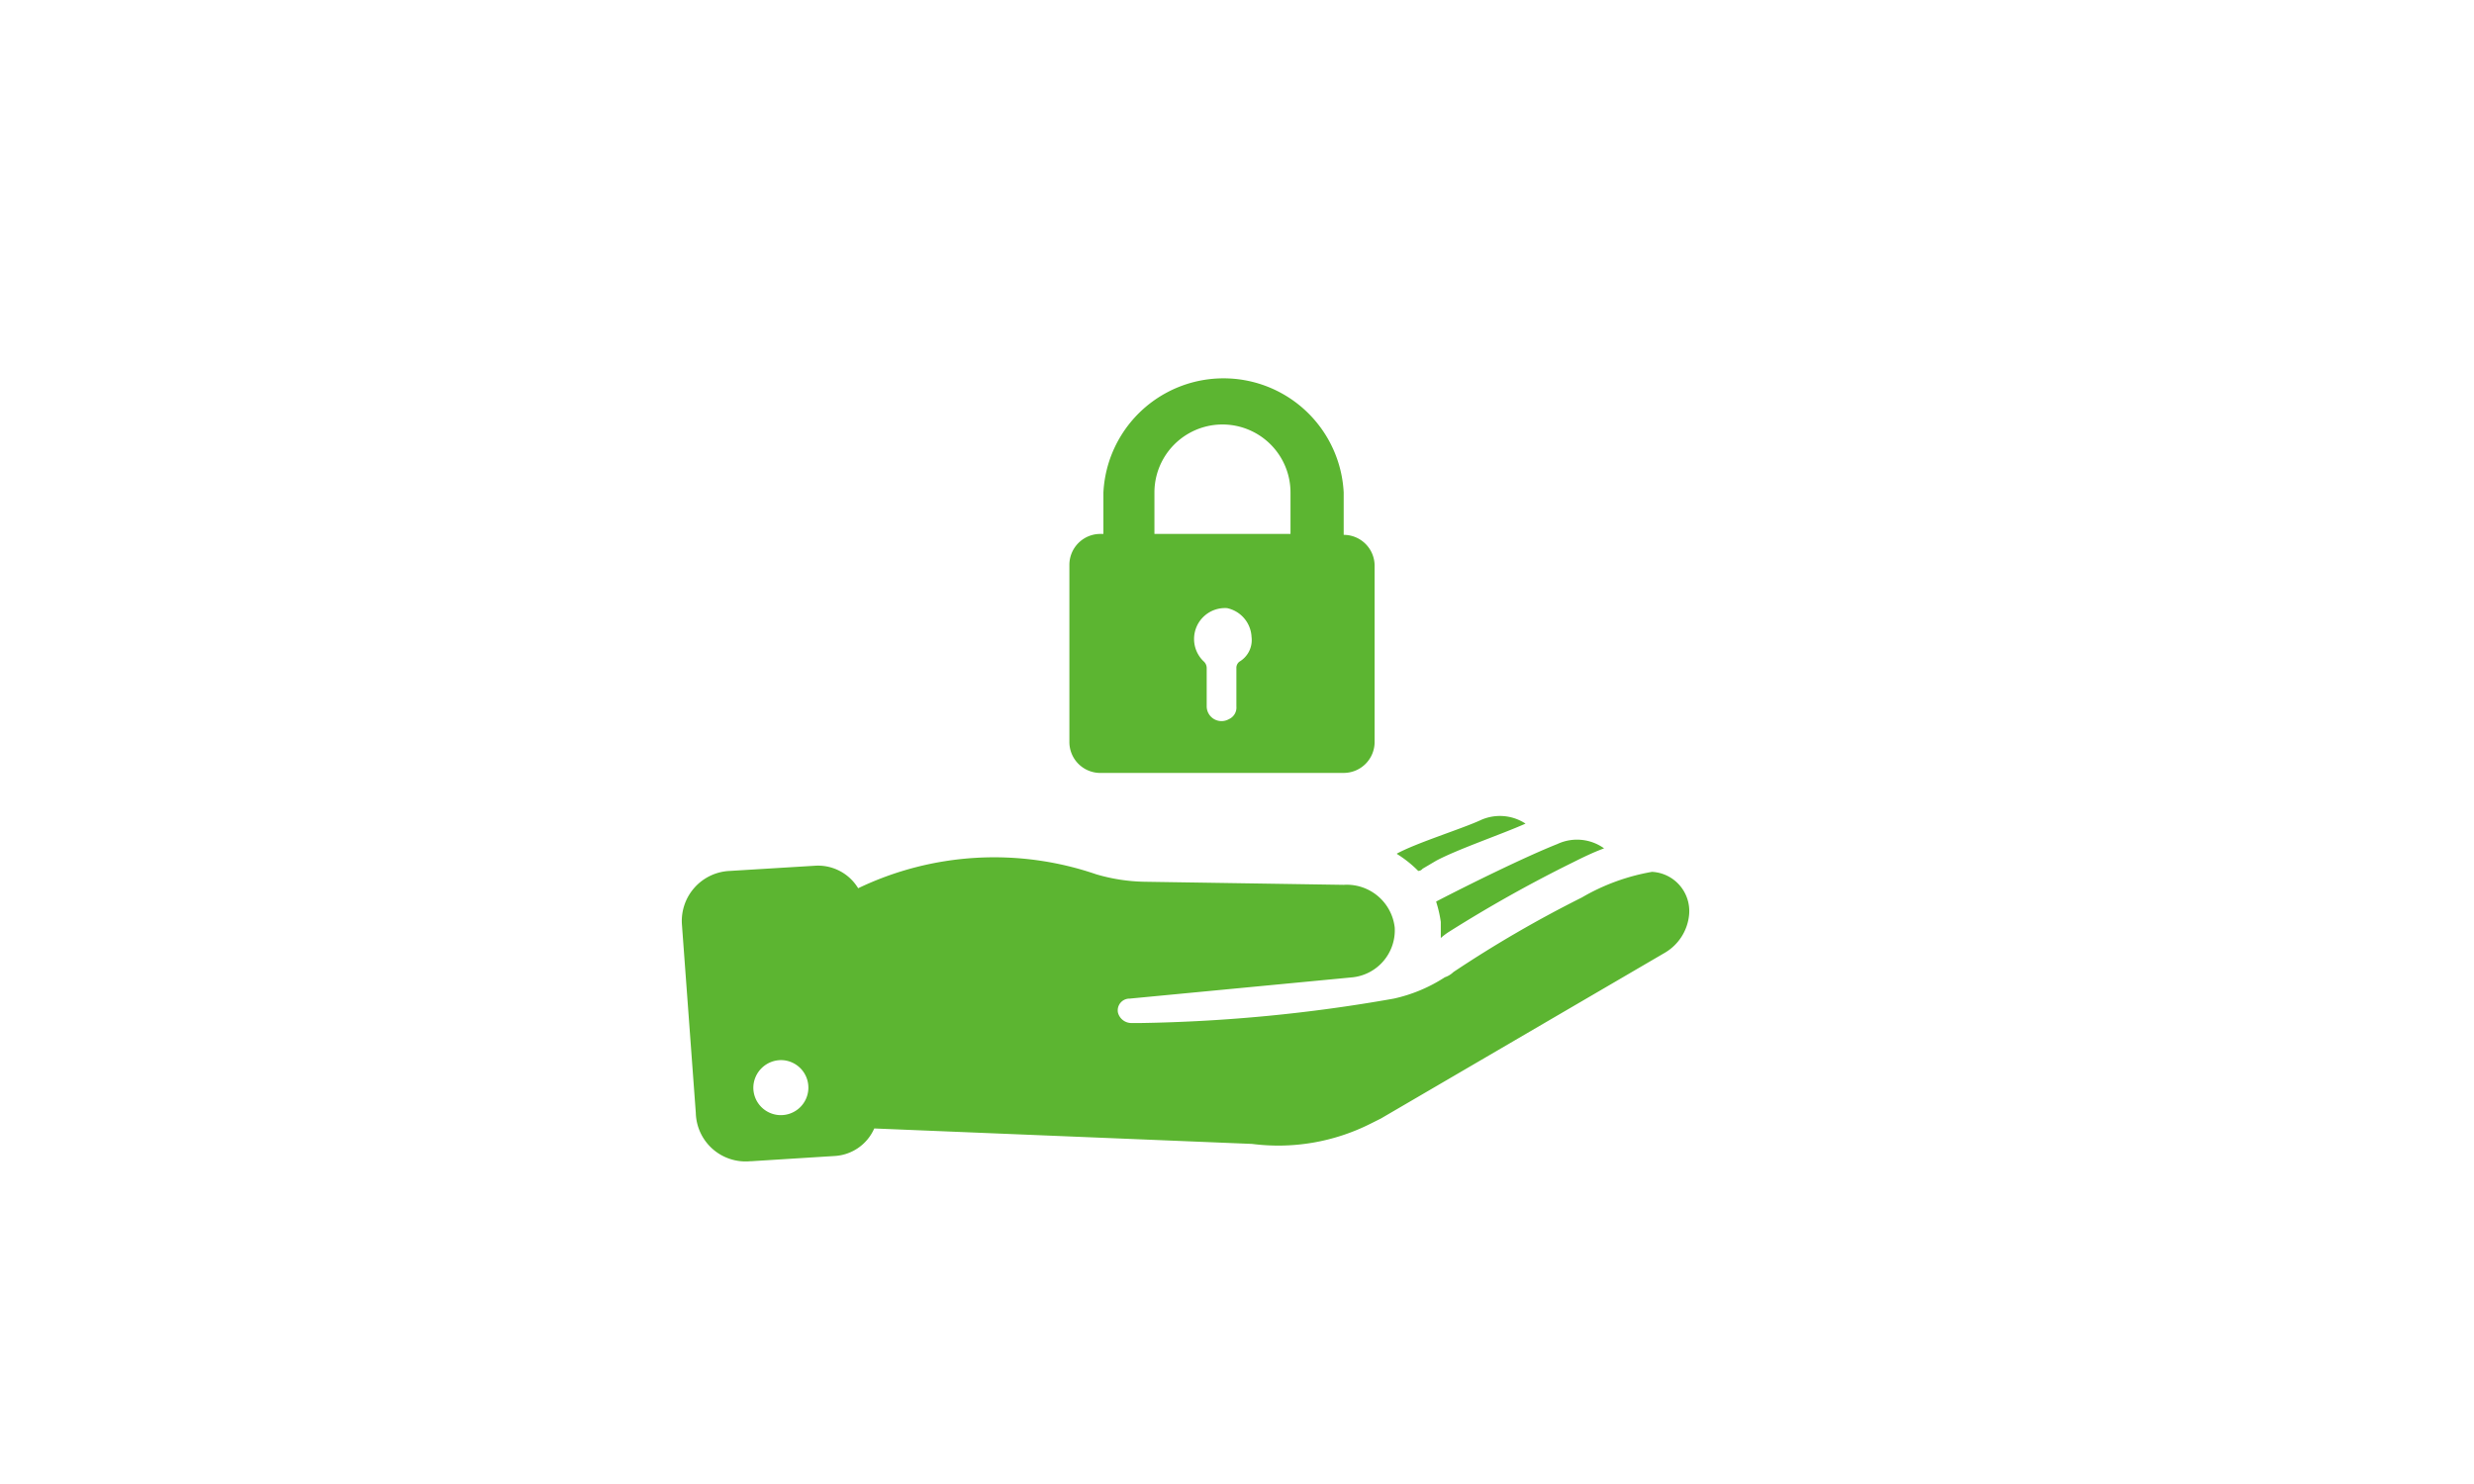 <svg id="レイヤー_1" data-name="レイヤー 1" xmlns="http://www.w3.org/2000/svg" xmlns:xlink="http://www.w3.org/1999/xlink" width="80" height="48" viewBox="0 0 80 48">
  <defs>
    <style>
      .cls-1 {
        fill: none;
      }

      .cls-2 {
        clip-path: url(#clip-path);
      }

      .cls-3 {
        fill: #5cb531;
      }
    </style>
    <clipPath id="clip-path">
      <rect class="cls-1" x="677.27" y="-3067.9" width="53.42" height="54"/>
    </clipPath>
  </defs>
  <title>cloud-list03-icon01</title>
  <path class="cls-3" d="M37.33,15.93a2.2,2.2,0,0,1,4.4,0v1.34h-4.4Zm2.75,5.47a.25.25,0,0,0-.1.21v1.24a.41.41,0,0,1-.24.41.48.48,0,0,1-.72-.41h0V21.6a.29.29,0,0,0-.1-.21,1,1,0,0,1,.76-1.72,1,1,0,0,1,.79.93A.81.81,0,0,1,40.08,21.4ZM35.54,25h7.91a1,1,0,0,0,1-1V18.3a1,1,0,0,0-1-1h0V15.93a3.89,3.89,0,0,0-7.77,0v1.34h-.1a1,1,0,0,0-1,1V24A1,1,0,0,0,35.54,25Zm9.63,2.61c.62-.34,2.06-.79,2.68-1.07a1.51,1.51,0,0,1,1.48.1c-.76.34-2.2.83-2.89,1.2L46,28.1a.18.18,0,0,1-.14.07A3.79,3.79,0,0,0,45.17,27.62Zm1.27,1.55c1-.52,2.86-1.44,3.92-1.86a1.5,1.5,0,0,1,1.51.14c-.38.14-.72.31-1,.45a43.61,43.61,0,0,0-4,2.24,2,2,0,0,0-.28.21v-.52a3.85,3.85,0,0,0-.14-.62ZM25.29,34.29a.89.89,0,1,1-.93.89A.9.9,0,0,1,25.29,34.29Zm-1,3.27L27,37.39a1.49,1.49,0,0,0,1.27-.89L40.49,37a6.63,6.63,0,0,0,3.82-.65l.34-.17,9.18-5.36a1.6,1.6,0,0,0,.79-1.24,1.27,1.27,0,0,0-1.2-1.38,6.78,6.78,0,0,0-2.27.83A38.47,38.47,0,0,0,47,31.44a.75.75,0,0,1-.28.17,5,5,0,0,1-1.65.69,51.39,51.39,0,0,1-8.19.79h-.28a.45.45,0,0,1-.45-.34.38.38,0,0,1,.38-.45l7.22-.69A1.53,1.53,0,0,0,45.1,30a1.56,1.56,0,0,0-1.65-1.38L37,28.52a5.86,5.86,0,0,1-1.55-.24,10.17,10.17,0,0,0-7.7.45A1.52,1.52,0,0,0,26.39,28l-2.79.17a1.62,1.62,0,0,0-1.55,1.72L22.5,36A1.61,1.61,0,0,0,24.26,37.56Z"/>
</svg>
